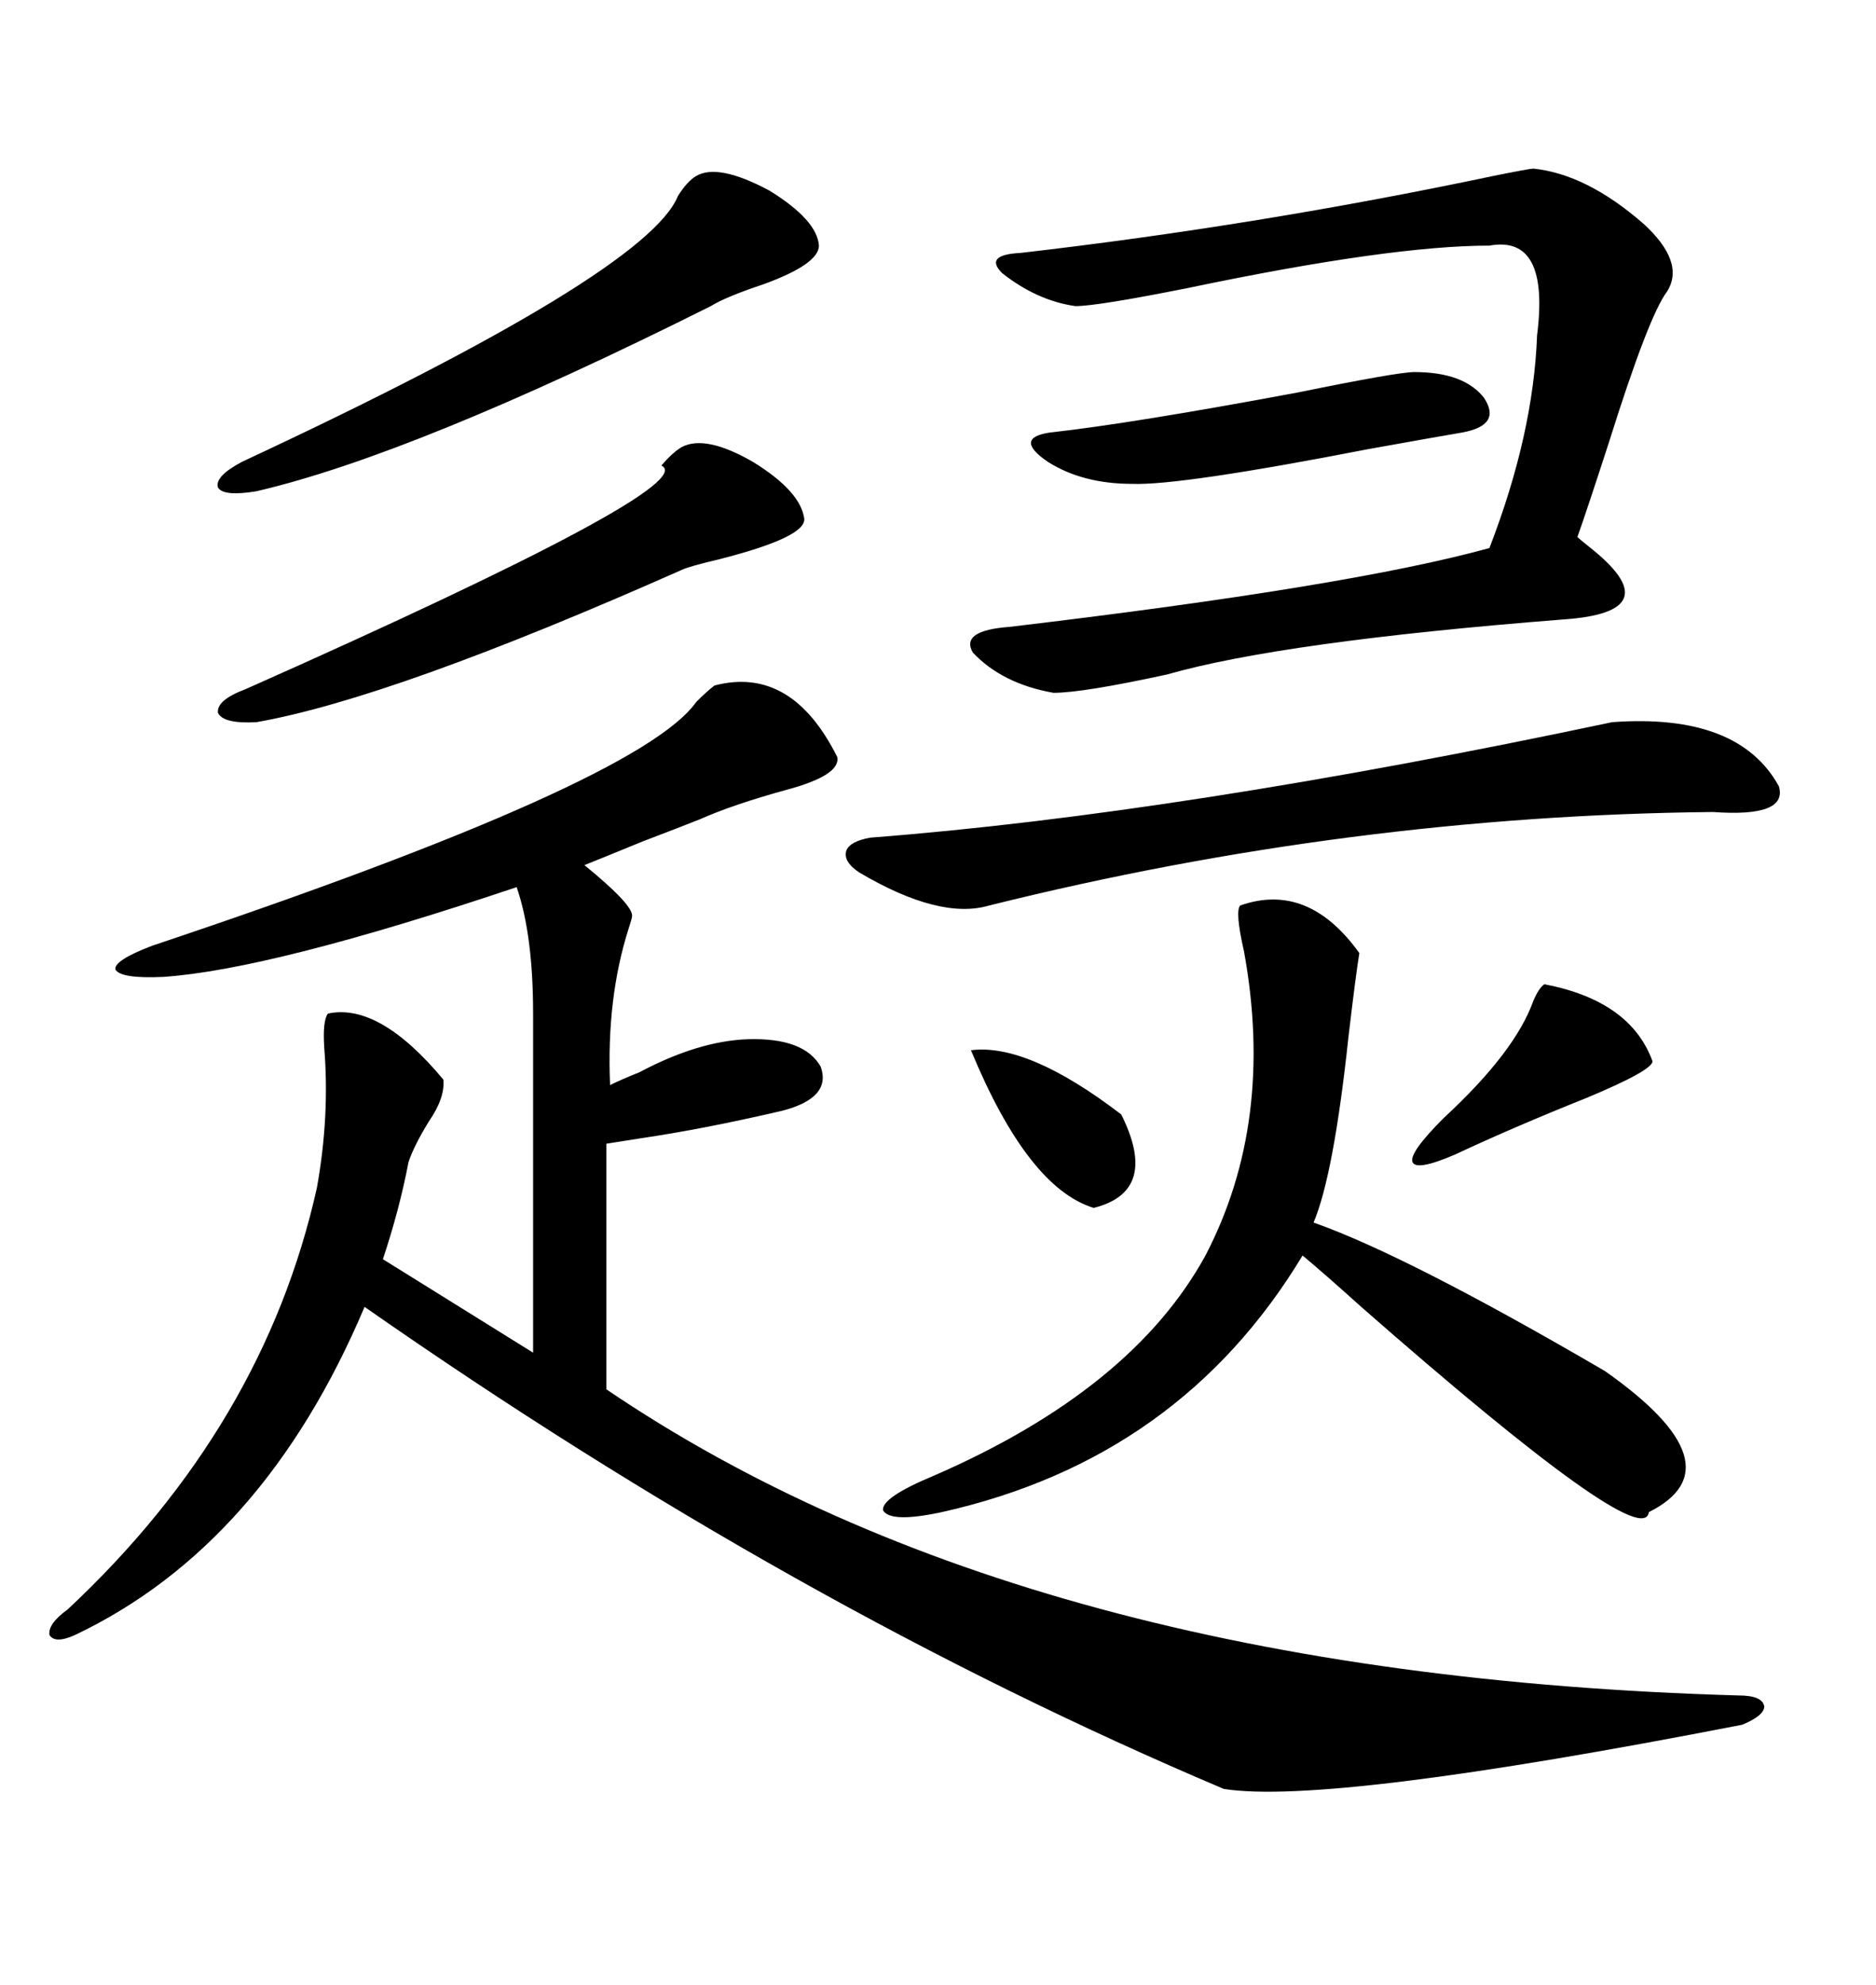 <svg xmlns="http://www.w3.org/2000/svg" xmlns:xlink="http://www.w3.org/1999/xlink" width="300" height="317.285"><path d="M114.26 109.57L114.26 109.57Q126.56 106.35 133.89 121.00L133.89 121.00Q134.47 123.93 125.68 126.27L125.68 126.27Q117.19 128.61 111.91 130.96L111.91 130.96Q108.98 132.13 102.83 134.47L102.83 134.47Q96.39 137.11 93.46 138.28L93.46 138.28Q101.37 144.73 101.07 146.48L101.07 146.48Q101.07 146.78 100.49 148.54L100.49 148.54Q96.97 159.67 97.56 173.44L97.56 173.44Q99.32 172.56 102.25 171.39L102.25 171.39Q111.62 166.41 119.53 166.11L119.53 166.11Q128.61 165.82 131.25 170.51L131.25 170.51Q133.01 175.49 125.10 177.54L125.10 177.54Q112.50 180.47 102.54 181.93L102.54 181.93Q98.73 182.52 96.97 182.81L96.97 182.81L96.97 222.07Q164.36 267.77 278.03 271.00L278.03 271.00Q281.84 271.00 282.13 272.75L282.13 272.75Q282.13 274.22 278.61 275.68L278.61 275.68Q212.40 288.57 195.70 285.94L195.70 285.94Q127.15 256.93 58.30 208.89L58.30 208.89Q42.19 246.97 12.01 261.33L12.01 261.33Q8.79 262.79 7.91 261.33L7.91 261.33Q7.62 259.57 10.84 257.23L10.84 257.23Q42.19 227.93 50.68 189.84L50.68 189.84Q52.73 178.42 51.86 167.58L51.86 167.58Q51.56 163.18 52.44 162.01L52.44 162.01Q60.64 160.25 70.90 172.56L70.90 172.56Q71.19 175.49 68.55 179.30L68.55 179.30Q66.21 183.11 65.33 185.74L65.33 185.74Q63.87 193.36 61.23 201.27L61.23 201.27L85.25 216.21L85.25 162.01Q85.25 149.41 82.62 141.80L82.62 141.80Q43.36 154.98 26.07 156.15L26.07 156.15Q19.34 156.45 18.46 154.98L18.46 154.98Q18.16 153.52 24.32 151.17L24.32 151.17Q102.25 125.10 111.33 112.21L111.33 112.21Q113.09 110.45 114.26 109.57ZM245.21 26.95L245.21 26.95Q253.71 27.83 262.79 35.74L262.79 35.74Q269.53 41.89 266.60 46.58L266.60 46.58Q263.67 50.39 257.23 70.90L257.23 70.90Q253.71 81.74 252.25 85.84L252.25 85.84Q252.54 86.13 254.00 87.30L254.00 87.30Q267.48 97.85 249.90 99.02L249.90 99.02Q205.08 102.54 186.62 107.81L186.62 107.81Q173.14 110.74 168.46 110.74L168.46 110.74Q160.25 109.28 155.57 104.30L155.57 104.30Q153.52 100.78 161.43 100.20L161.43 100.20Q215.92 93.75 238.18 87.60L238.18 87.60Q245.21 69.43 245.80 53.61L245.80 53.61Q247.85 37.50 238.18 39.26L238.18 39.26Q222.36 39.26 190.14 46.00L190.14 46.00Q175.49 48.93 171.97 48.93L171.97 48.93Q165.82 48.05 160.25 43.65L160.25 43.65Q157.32 40.72 163.18 40.43L163.18 40.43Q201.27 36.04 238.77 28.13L238.77 28.13Q244.63 26.95 245.21 26.95ZM198.34 144.73L198.34 144.73Q209.18 140.92 217.38 152.34L217.38 152.34Q216.80 155.86 215.63 165.82L215.63 165.82Q213.28 187.79 210.06 195.41L210.06 195.41Q225 200.68 256.64 219.14L256.64 219.14Q278.32 234.38 263.67 241.70L263.67 241.70Q262.79 248.44 217.68 208.89L217.68 208.89Q211.82 203.61 208.30 200.68L208.30 200.68Q188.67 233.20 150.59 241.70L150.59 241.70Q142.38 243.46 141.21 241.41L141.21 241.41Q140.92 239.36 149.41 235.84L149.41 235.84Q181.05 222.07 192.77 200.68L192.77 200.68Q203.91 179.30 198.93 152.05L198.93 152.05Q197.46 145.61 198.34 144.73ZM137.40 139.45L137.40 139.45Q134.77 137.70 135.35 135.94L135.35 135.94Q135.94 134.47 139.16 133.89L139.16 133.89Q188.67 130.08 257.81 115.43L257.81 115.43Q278.03 113.96 284.47 125.68L284.47 125.68Q285.94 130.66 273.93 129.79L273.93 129.79Q215.92 130.37 158.20 144.73L158.20 144.73Q150.29 147.07 137.40 139.45ZM111.33 28.13L111.33 28.13Q114.84 26.07 123.05 30.47L123.05 30.47Q130.66 35.16 130.96 39.26L130.96 39.26Q130.96 42.19 122.17 45.41L122.17 45.41Q116.02 47.46 113.67 48.93L113.67 48.93Q66.21 72.66 41.02 78.52L41.02 78.52Q35.74 79.39 34.86 77.93L34.86 77.93Q34.28 76.17 38.67 73.83L38.67 73.83Q103.42 43.65 108.40 31.35L108.40 31.35Q109.86 29.00 111.33 28.13ZM108.98 71.48L108.98 71.48Q112.79 69.43 120.41 73.83L120.41 73.83Q128.03 78.52 128.61 82.91L128.61 82.91Q128.91 85.84 115.14 89.36L115.14 89.36Q110.16 90.53 108.98 91.11L108.98 91.11Q62.70 111.62 41.02 115.43L41.02 115.43Q35.74 115.72 34.86 113.96L34.86 113.96Q34.57 111.91 39.26 110.16L39.26 110.16Q112.50 77.64 105.76 74.41L105.76 74.41Q107.52 72.36 108.98 71.48ZM226.17 59.47L226.17 59.47Q234.08 59.47 237.30 63.57L237.30 63.57Q240.23 67.97 233.79 69.14L233.79 69.14Q230.27 69.73 218.85 71.78L218.85 71.78Q188.67 77.64 181.05 77.34L181.05 77.34Q173.14 77.34 167.58 73.83L167.58 73.83Q162.01 70.02 167.87 69.14L167.87 69.14Q181.05 67.68 207.71 62.70L207.71 62.70Q223.54 59.47 226.17 59.47ZM246.97 157.32L246.97 157.32Q260.74 159.96 264.26 169.63L264.26 169.63Q264.26 171.09 253.71 175.49L253.71 175.49Q241.99 180.18 232.62 184.57L232.62 184.57Q226.46 187.21 225.88 185.74L225.88 185.74Q225.29 184.28 230.86 178.71L230.86 178.71Q242.29 168.16 245.21 159.96L245.21 159.96Q246.09 157.91 246.97 157.32ZM155.27 167.87L155.27 167.87Q164.36 166.70 179.30 178.13L179.30 178.13Q185.45 190.43 174.90 193.07L174.90 193.07Q164.36 189.84 155.27 167.87Z"/></svg>